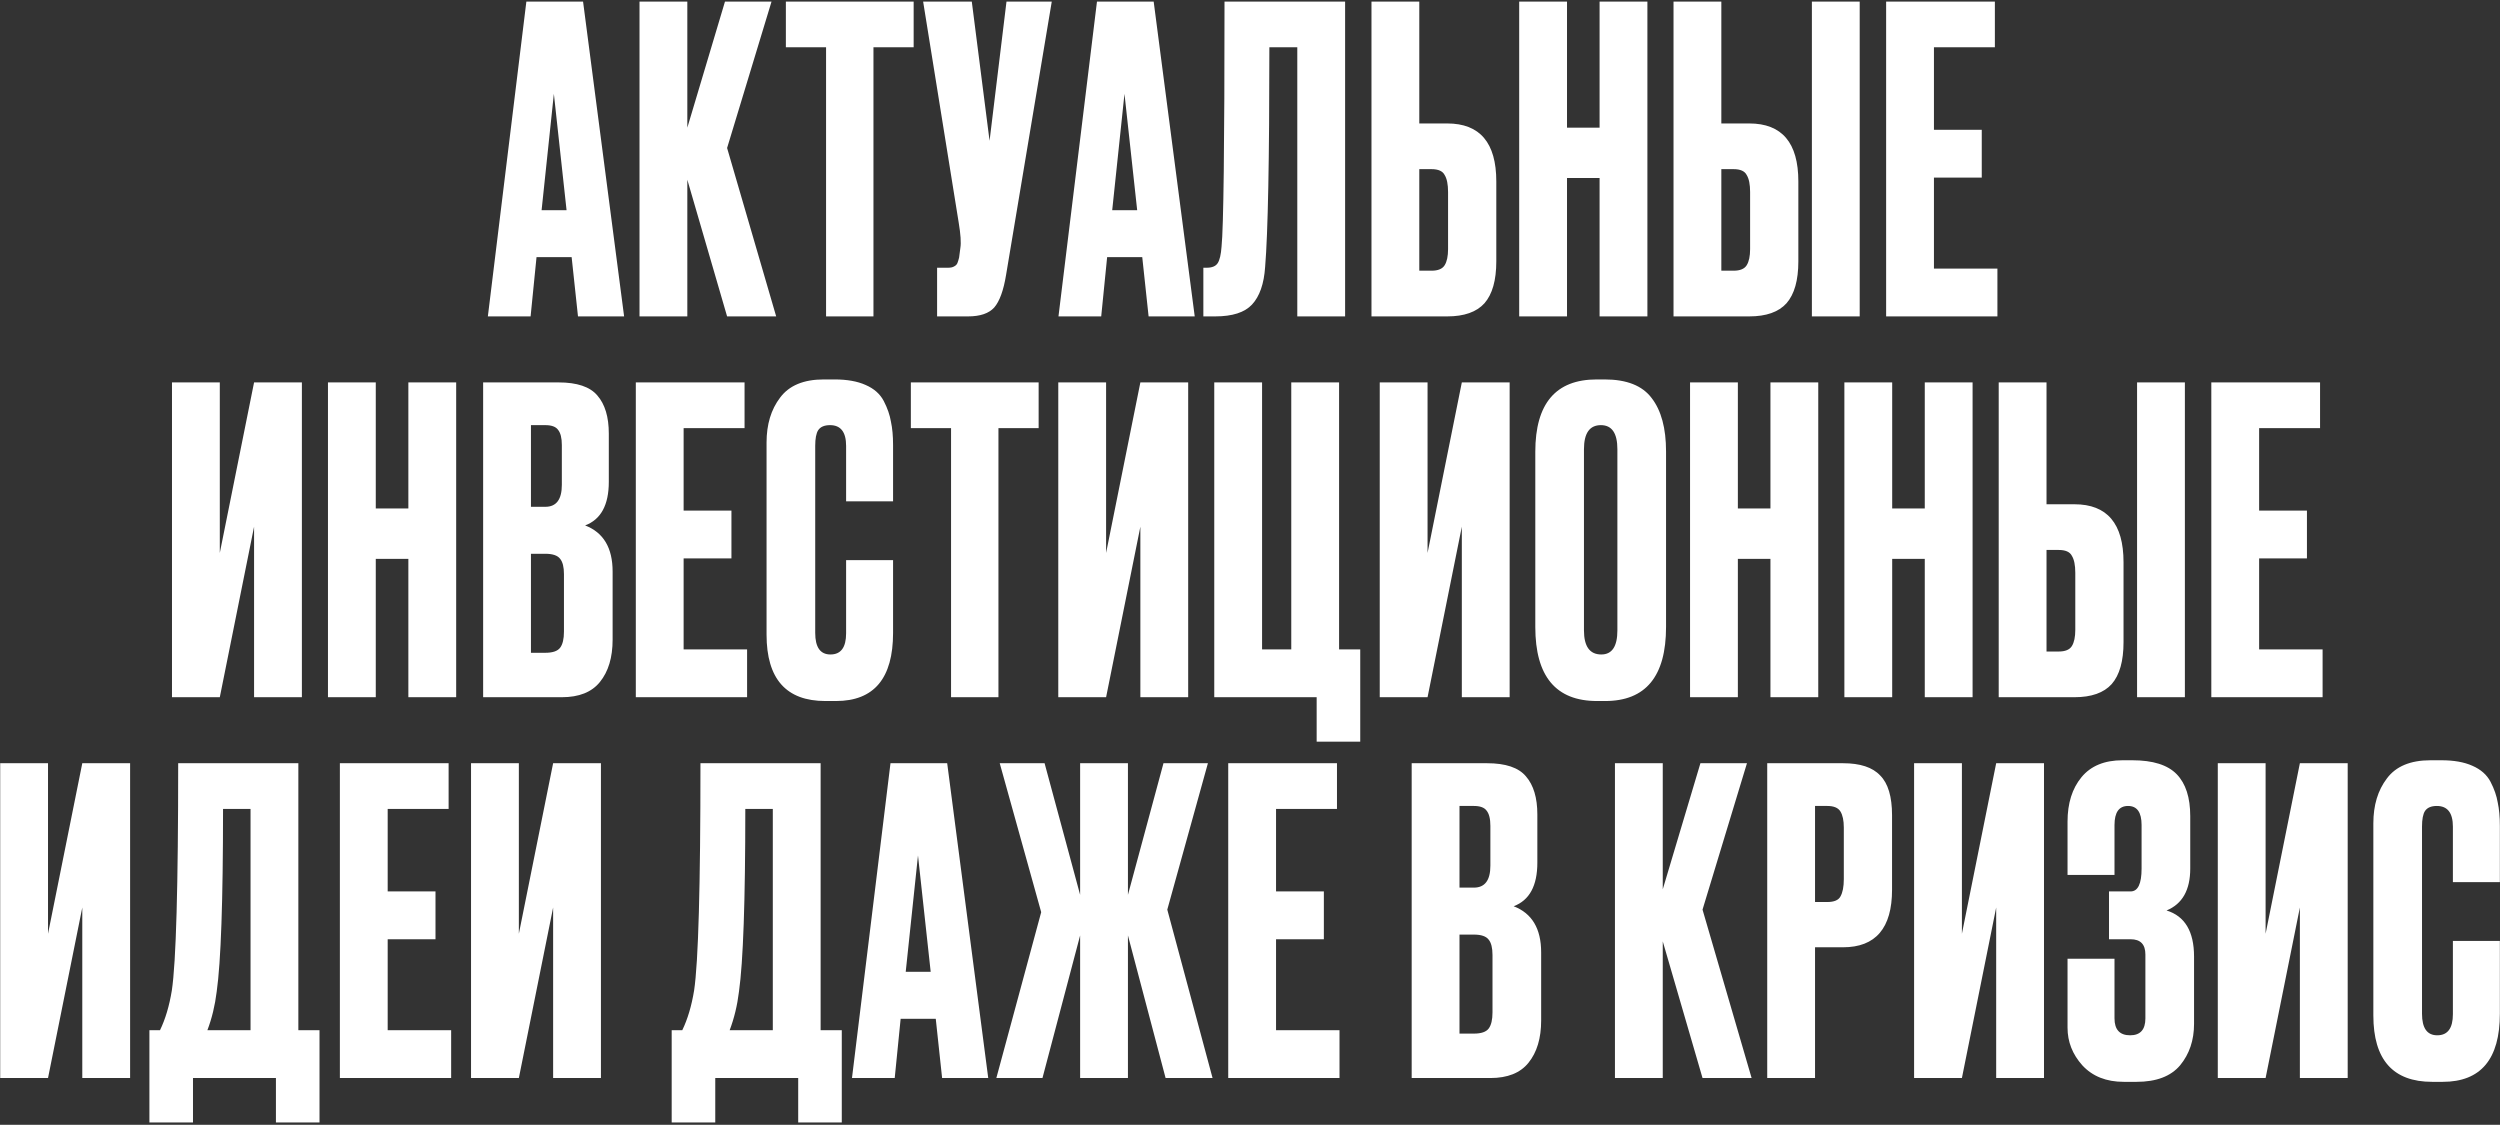 <?xml version="1.0" encoding="UTF-8"?> <svg xmlns="http://www.w3.org/2000/svg" width="709" height="319" viewBox="0 0 709 319" fill="none"><rect x="0" y="0" width="709" height="319" fill="#333333" stroke="none"/><path d="M163.917 89.731L162.117 72.93H152.157L150.477 89.731H138.357L149.277 0.45H165.357L176.997 89.731H163.917ZM157.077 26.61L153.597 59.611H160.677L157.077 26.61ZM206.205 89.731L194.925 50.971V89.731H181.365V0.45H194.925V36.211L205.605 0.45H218.805L206.205 41.971L220.125 89.731H206.205ZM222.872 0.45H259.112V13.411H247.712V89.731H234.272V13.411H222.872V0.45ZM298.281 0.45L285.321 77.971C284.601 82.371 283.481 85.451 281.961 87.21C280.441 88.891 277.961 89.731 274.521 89.731H265.761V75.93H268.881C269.601 75.93 270.161 75.811 270.561 75.57C271.041 75.331 271.361 75.01 271.521 74.611C271.681 74.21 271.841 73.691 272.001 73.05L272.361 70.29C272.601 68.85 272.441 66.451 271.881 63.09L261.801 0.45H275.601L280.641 39.931L285.441 0.45H298.281ZM325.743 89.731L323.943 72.93H313.983L312.303 89.731H300.183L311.103 0.45H327.183L338.823 89.731H325.743ZM318.903 26.61L315.423 59.611H322.503L318.903 26.61ZM367.912 89.731V13.411H359.992C359.992 45.331 359.592 66.091 358.792 75.691C358.472 80.49 357.232 84.05 355.072 86.371C352.992 88.611 349.512 89.731 344.632 89.731H341.272V75.93H342.232C343.752 75.93 344.792 75.49 345.352 74.611C345.912 73.731 346.272 72.171 346.432 69.93C346.992 64.57 347.272 41.41 347.272 0.45H381.472V89.731H367.912ZM402.511 35.011H410.431C419.711 35.011 424.351 40.49 424.351 51.45V74.13C424.351 79.49 423.231 83.451 420.991 86.01C418.751 88.49 415.231 89.731 410.431 89.731H388.951V0.45H402.511V35.011ZM402.511 76.77H405.991C407.831 76.77 409.071 76.251 409.711 75.21C410.351 74.171 410.671 72.65 410.671 70.65V54.45C410.671 52.291 410.351 50.691 409.711 49.651C409.151 48.531 407.911 47.971 405.991 47.971H402.511V76.77ZM444.403 50.49V89.731H430.843V0.45H444.403V36.211H453.643V0.45H467.203V89.731H453.643V50.49H444.403ZM488.171 35.011H496.091C505.371 35.011 510.011 40.49 510.011 51.45V74.13C510.011 79.49 508.891 83.451 506.651 86.01C504.411 88.49 500.891 89.731 496.091 89.731H474.611V0.45H488.171V35.011ZM488.171 76.77H491.651C493.491 76.77 494.731 76.251 495.371 75.21C496.011 74.171 496.331 72.65 496.331 70.65V54.45C496.331 52.291 496.011 50.691 495.371 49.651C494.811 48.531 493.571 47.971 491.651 47.971H488.171V76.77ZM527.411 0.45V89.731H513.851V0.45H527.411ZM534.907 0.45H565.747V13.411H548.467V36.81H562.027V50.37H548.467V76.171H566.467V89.731H534.907V0.45ZM72.055 197.73V149.37L62.335 197.73H48.775V108.45H62.335V156.81L72.055 108.45H85.615V197.73H72.055ZM106.571 158.49V197.73H93.011V108.45H106.571V144.21H115.811V108.45H129.371V197.73H115.811V158.49H106.571ZM137.018 197.73V108.45H158.378C163.658 108.45 167.338 109.69 169.418 112.17C171.578 114.65 172.658 118.25 172.658 122.97V136.65C172.658 143.21 170.418 147.33 165.938 149.01C171.138 151.01 173.738 155.37 173.738 162.09V181.41C173.738 186.45 172.538 190.45 170.138 193.41C167.818 196.29 164.218 197.73 159.338 197.73H137.018ZM154.658 157.05H150.578V185.13H154.658C156.738 185.13 158.138 184.65 158.858 183.69C159.578 182.73 159.938 181.21 159.938 179.13V162.81C159.938 160.81 159.578 159.37 158.858 158.49C158.138 157.53 156.738 157.05 154.658 157.05ZM154.658 120.57H150.578V143.73H154.658C157.778 143.73 159.338 141.65 159.338 137.49V126.21C159.338 124.21 158.978 122.77 158.258 121.89C157.618 121.01 156.418 120.57 154.658 120.57ZM180.316 108.45H211.156V121.41H193.876V144.81H207.436V158.37H193.876V184.17H211.876V197.73H180.316V108.45ZM239.955 179.61V158.85H253.275V179.49C253.275 192.37 247.875 198.81 237.075 198.81H234.075C222.955 198.81 217.395 192.53 217.395 179.97V125.49C217.395 120.37 218.675 116.13 221.235 112.77C223.795 109.33 227.915 107.61 233.595 107.61H236.715C240.235 107.61 243.155 108.13 245.475 109.17C247.875 110.21 249.595 111.73 250.635 113.73C251.675 115.73 252.355 117.69 252.675 119.61C253.075 121.45 253.275 123.65 253.275 126.21V142.17H239.955V126.45C239.955 122.53 238.435 120.57 235.395 120.57C233.795 120.57 232.675 121.05 232.035 122.01C231.475 122.89 231.195 124.37 231.195 126.45V179.49C231.195 183.57 232.635 185.61 235.515 185.61C238.475 185.61 239.955 183.61 239.955 179.61ZM258.319 108.45H294.559V121.41H283.159V197.73H269.719V121.41H258.319V108.45ZM323.408 197.73V149.37L313.688 197.73H300.128V108.45H313.688V156.81L323.408 108.45H336.968V197.73H323.408ZM373.404 210.33V197.73H344.364V108.45H357.924V184.17H366.204V108.45H379.764V184.17H385.764V210.33H373.404ZM414.575 197.73V149.37L404.855 197.73H391.295V108.45H404.855V156.81L414.575 108.45H428.135V197.73H414.575ZM472.491 128.01V177.81C472.491 191.81 466.731 198.81 455.211 198.81H452.931C441.251 198.81 435.411 191.81 435.411 177.81V128.13C435.411 114.45 441.211 107.61 452.811 107.61H455.091C461.331 107.61 465.771 109.37 468.411 112.89C471.131 116.41 472.491 121.45 472.491 128.01ZM458.691 178.77V127.41C458.691 122.85 457.131 120.57 454.011 120.57C450.811 120.57 449.211 122.85 449.211 127.41V178.77C449.211 183.33 450.851 185.61 454.131 185.61C457.171 185.61 458.691 183.33 458.691 178.77ZM492.858 158.49V197.73H479.298V108.45H492.858V144.21H502.098V108.45H515.658V197.73H502.098V158.49H492.858ZM536.625 158.49V197.73H523.065V108.45H536.625V144.21H545.865V108.45H559.425V197.73H545.865V158.49H536.625ZM580.393 143.01H588.313C597.593 143.01 602.233 148.49 602.233 159.45V182.13C602.233 187.49 601.113 191.45 598.873 194.01C596.633 196.49 593.113 197.73 588.313 197.73H566.833V108.45H580.393V143.01ZM580.393 184.77H583.873C585.713 184.77 586.953 184.25 587.593 183.21C588.233 182.17 588.553 180.65 588.553 178.65V162.45C588.553 160.29 588.233 158.69 587.593 157.65C587.033 156.53 585.793 155.97 583.873 155.97H580.393V184.77ZM619.633 108.45V197.73H606.073V108.45H619.633ZM627.129 108.45H657.969V121.41H640.689V144.81H654.249V158.37H640.689V184.17H658.689V197.73H627.129V108.45ZM23.337 305.73V257.37L13.617 305.73H0.058V216.45H13.617V264.81L23.337 216.45H36.898V305.73H23.337ZM78.253 318.33V305.73H54.733V318.33H42.373V292.17H45.373C46.893 289.05 48.013 285.29 48.733 280.89C49.933 272.89 50.533 251.41 50.533 216.45H84.613V292.17H90.613V318.33H78.253ZM61.453 281.25C60.973 285.17 60.093 288.81 58.813 292.17H71.053V229.41H63.253C63.253 255.49 62.653 272.77 61.453 281.25ZM96.387 216.45H127.227V229.41H109.947V252.81H123.507V266.37H109.947V292.17H127.947V305.73H96.387V216.45ZM156.866 305.73V257.37L147.146 305.73H133.586V216.45H147.146V264.81L156.866 216.45H170.426V305.73H156.866ZM226.369 318.33V305.73H202.849V318.33H190.489V292.17H193.489C195.009 289.05 196.129 285.29 196.849 280.89C198.049 272.89 198.649 251.41 198.649 216.45H232.729V292.17H238.729V318.33H226.369ZM209.569 281.25C209.089 285.17 208.209 288.81 206.929 292.17H219.169V229.41H211.369C211.369 255.49 210.769 272.77 209.569 281.25ZM267.182 305.73L265.382 288.93H255.422L253.742 305.73H241.622L252.542 216.45H268.622L280.262 305.73H267.182ZM260.342 242.61L256.862 275.61H263.942L260.342 242.61ZM306.323 305.73V265.29L295.643 305.73H282.563L295.283 258.69L283.523 216.45H296.243L306.323 253.77V216.45H319.883V253.77L329.963 216.45H342.563L331.043 257.97L343.883 305.73H330.563L319.883 265.29V305.73H306.323ZM348.326 216.45H379.166V229.41H361.886V252.81H375.446V266.37H361.886V292.17H379.886V305.73H348.326V216.45ZM400.352 305.73V216.45H421.712C426.992 216.45 430.672 217.69 432.752 220.17C434.912 222.65 435.992 226.25 435.992 230.97V244.65C435.992 251.21 433.752 255.33 429.272 257.01C434.472 259.01 437.072 263.37 437.072 270.09V289.41C437.072 294.45 435.872 298.45 433.472 301.41C431.152 304.29 427.552 305.73 422.672 305.73H400.352ZM417.992 265.05H413.912V293.13H417.992C420.072 293.13 421.472 292.65 422.192 291.69C422.912 290.73 423.272 289.21 423.272 287.13V270.81C423.272 268.81 422.912 267.37 422.192 266.49C421.472 265.53 420.072 265.05 417.992 265.05ZM417.992 228.57H413.912V251.73H417.992C421.112 251.73 422.672 249.65 422.672 245.49V234.21C422.672 232.21 422.312 230.77 421.592 229.89C420.952 229.01 419.752 228.57 417.992 228.57ZM482.838 305.73L471.558 266.97V305.73H457.998V216.45H471.558V252.21L482.238 216.45H495.438L482.838 257.97L496.758 305.73H482.838ZM522.665 268.65H514.745V305.73H501.185V216.45H522.665C527.545 216.45 531.065 217.61 533.225 219.93C535.465 222.17 536.585 225.93 536.585 231.21V252.33C536.585 263.21 531.945 268.65 522.665 268.65ZM514.745 228.57V255.81H518.225C520.145 255.81 521.385 255.29 521.945 254.25C522.585 253.13 522.905 251.49 522.905 249.33V234.69C522.905 232.69 522.585 231.17 521.945 230.13C521.305 229.09 520.065 228.57 518.225 228.57H514.745ZM566.117 305.73V257.37L556.397 305.73H542.837V216.45H556.397V264.81L566.117 216.45H579.677V305.73H566.117ZM599.673 233.97V248.13H586.353V233.01C586.353 227.81 587.673 223.61 590.313 220.41C592.953 217.21 596.833 215.61 601.953 215.61H604.713C610.553 215.61 614.753 216.93 617.313 219.57C619.873 222.21 621.153 226.17 621.153 231.45V246.33C621.153 252.41 618.913 256.37 614.433 258.21C619.633 259.81 622.233 264.17 622.233 271.29V290.37C622.233 295.01 620.913 298.93 618.273 302.13C615.633 305.25 611.513 306.81 605.913 306.81H602.313C597.353 306.81 593.433 305.25 590.553 302.13C587.753 299.01 586.353 295.45 586.353 291.45V271.89H599.673V288.81C599.673 292.01 601.153 293.61 604.113 293.61C606.993 293.61 608.433 292.01 608.433 288.81V270.69C608.433 267.81 607.033 266.37 604.233 266.37H598.113V252.81H604.233C606.313 252.81 607.353 250.65 607.353 246.33V233.97C607.353 230.37 606.073 228.57 603.513 228.57C600.953 228.57 599.673 230.37 599.673 233.97ZM652.245 305.73V257.37L642.525 305.73H628.965V216.45H642.525V264.81L652.245 216.45H665.805V305.73H652.245ZM695.641 287.61V266.85H708.961V287.49C708.961 300.37 703.561 306.81 692.761 306.81H689.761C678.641 306.81 673.081 300.53 673.081 287.97V233.49C673.081 228.37 674.361 224.13 676.921 220.77C679.481 217.33 683.601 215.61 689.281 215.61H692.401C695.921 215.61 698.841 216.13 701.161 217.17C703.561 218.21 705.281 219.73 706.321 221.73C707.361 223.73 708.041 225.69 708.361 227.61C708.761 229.45 708.961 231.65 708.961 234.21V250.17H695.641V234.45C695.641 230.53 694.121 228.57 691.081 228.57C689.481 228.57 688.361 229.05 687.721 230.01C687.161 230.89 686.881 232.37 686.881 234.45V287.49C686.881 291.57 688.321 293.61 691.201 293.61C694.161 293.61 695.641 291.61 695.641 287.61Z" fill="white"></path></svg> 